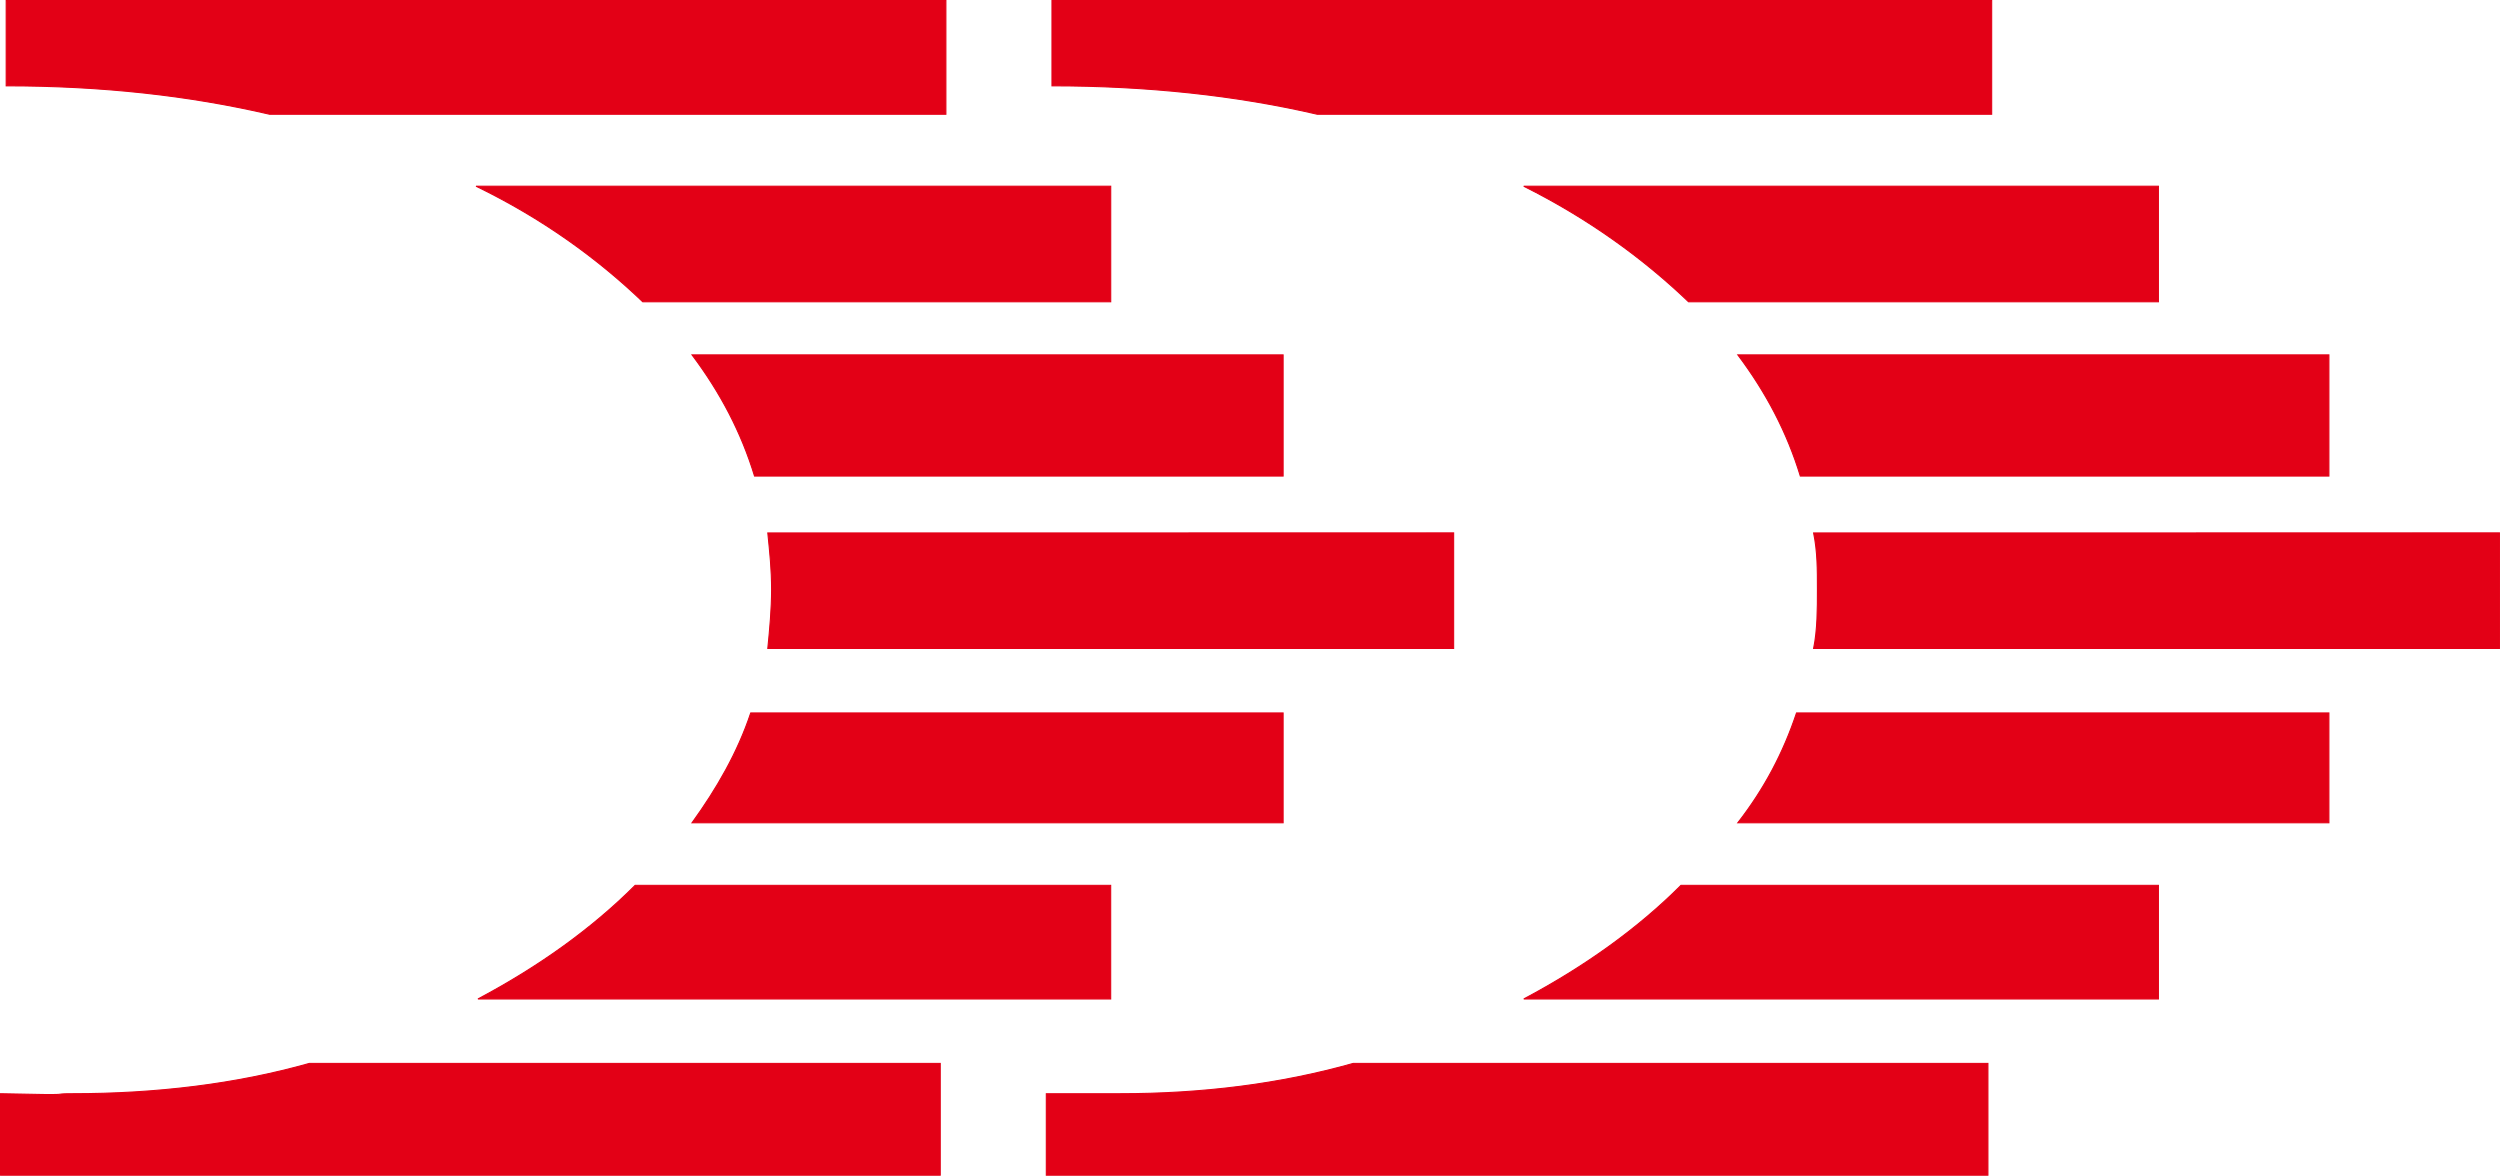 <svg xmlns:dc="http://purl.org/dc/elements/1.1/" xmlns:cc="http://creativecommons.org/ns#" xmlns:rdf="http://www.w3.org/1999/02/22-rdf-syntax-ns#" xmlns:svg="http://www.w3.org/2000/svg" xmlns="http://www.w3.org/2000/svg" width="233.82" height="109.962" viewBox="0 0 61.865 29.094" id="svg79"><defs id="defs73"></defs><g id="layer1" transform="translate(-3.379,-247.514)"><path id="path10" style="fill:#e30016;fill-rule:evenodd;stroke:#e30016;stroke-width:0.027;stroke-linecap:butt;stroke-linejoin:miter;stroke-dasharray:none" d="m 35.975,250.341 c -2.016,-0.469 -4.219,-0.703 -6.564,-0.703 v -2.11 h 23.254 v 2.813 z"></path><path id="path12" style="fill:#e30016;fill-rule:evenodd;stroke:#e30016;stroke-width:0.027;stroke-linecap:butt;stroke-linejoin:miter;stroke-dasharray:none" d="m 45.164,254.982 c -1.125,-1.078 -2.485,-2.063 -4.079,-2.86 h 15.706 v 2.86 z"></path><path id="path14" style="fill:#e30016;fill-rule:evenodd;stroke:#e30016;stroke-width:0.027;stroke-linecap:butt;stroke-linejoin:miter;stroke-dasharray:none" d="m 47.93,259.295 c -0.328,-1.078 -0.844,-2.063 -1.547,-3 h 14.627 v 3 z"></path><path id="path16" style="fill:#e30016;fill-rule:evenodd;stroke:#e30016;stroke-width:0.027;stroke-linecap:butt;stroke-linejoin:miter;stroke-dasharray:none" d="m 48.259,260.702 c 0.094,0.469 0.094,0.891 0.094,1.406 0,0.469 0,0.985 -0.094,1.453 h 16.971 v -2.86 z"></path><path id="path18" style="fill:#e30016;fill-rule:evenodd;stroke:#e30016;stroke-width:0.027;stroke-linecap:butt;stroke-linejoin:miter;stroke-dasharray:none" d="m 46.383,267.875 c 0.656,-0.844 1.125,-1.735 1.453,-2.719 h 13.174 v 2.719 z"></path><path id="path20" style="fill:#e30016;fill-rule:evenodd;stroke:#e30016;stroke-width:0.027;stroke-linecap:butt;stroke-linejoin:miter;stroke-dasharray:none" d="m 41.086,272.234 c 1.5,-0.796 2.813,-1.734 3.891,-2.812 h 11.814 v 2.812 z"></path><path id="path22" style="fill:#e30016;fill-rule:evenodd;stroke:#e30016;stroke-width:0.027;stroke-linecap:butt;stroke-linejoin:miter;stroke-dasharray:none" d="m 36.866,273.829 c -1.828,0.516 -3.751,0.75 -5.767,0.75 -0.656,0 0.328,0 -1.828,0 v 2.016 H 52.572 v -2.766 z"></path><path id="path24" style="fill:#e30016;fill-rule:evenodd;stroke:#e30016;stroke-width:0.027;stroke-linecap:butt;stroke-linejoin:miter;stroke-dasharray:none" d="m 10.049,250.341 c -2.016,-0.469 -4.173,-0.703 -6.517,-0.703 v -2.11 h 23.254 v 2.813 z"></path><path id="path26" style="fill:#e30016;fill-rule:evenodd;stroke:#e30016;stroke-width:0.027;stroke-linecap:butt;stroke-linejoin:miter;stroke-dasharray:none" d="m 19.285,254.982 c -1.125,-1.078 -2.485,-2.063 -4.126,-2.86 h 15.706 v 2.86 z"></path><path id="path28" style="fill:#e30016;fill-rule:evenodd;stroke:#e30016;stroke-width:0.027;stroke-linecap:butt;stroke-linejoin:miter;stroke-dasharray:none" d="m 22.051,259.295 c -0.328,-1.078 -0.844,-2.063 -1.547,-3 h 14.627 v 3 z"></path><path id="path30" style="fill:#e30016;fill-rule:evenodd;stroke:#e30016;stroke-width:0.027;stroke-linecap:butt;stroke-linejoin:miter;stroke-dasharray:none" d="m 22.379,260.702 c 0.047,0.469 0.094,0.891 0.094,1.406 0,0.469 -0.047,0.985 -0.094,1.453 H 39.351 v -2.86 z"></path><path id="path32" style="fill:#e30016;fill-rule:evenodd;stroke:#e30016;stroke-width:0.027;stroke-linecap:butt;stroke-linejoin:miter;stroke-dasharray:none" d="m 20.504,267.875 c 0.609,-0.844 1.125,-1.735 1.453,-2.719 h 13.174 v 2.719 z"></path><path id="path34" style="fill:#e30016;fill-rule:evenodd;stroke:#e30016;stroke-width:0.027;stroke-linecap:butt;stroke-linejoin:miter;stroke-dasharray:none" d="m 15.206,272.234 c 1.5,-0.796 2.813,-1.734 3.891,-2.812 h 11.767 v 2.812 z"></path><path id="path36" style="fill:#e30016;fill-rule:evenodd;stroke:#e30016;stroke-width:0.027;stroke-linecap:butt;stroke-linejoin:miter;stroke-dasharray:none" d="m 11.034,273.829 c -1.828,0.516 -3.797,0.75 -5.86,0.75 -0.656,0 0.281,0.047 -1.782,0 v 2.016 h 23.254 v -2.766 z"></path></g></svg>
